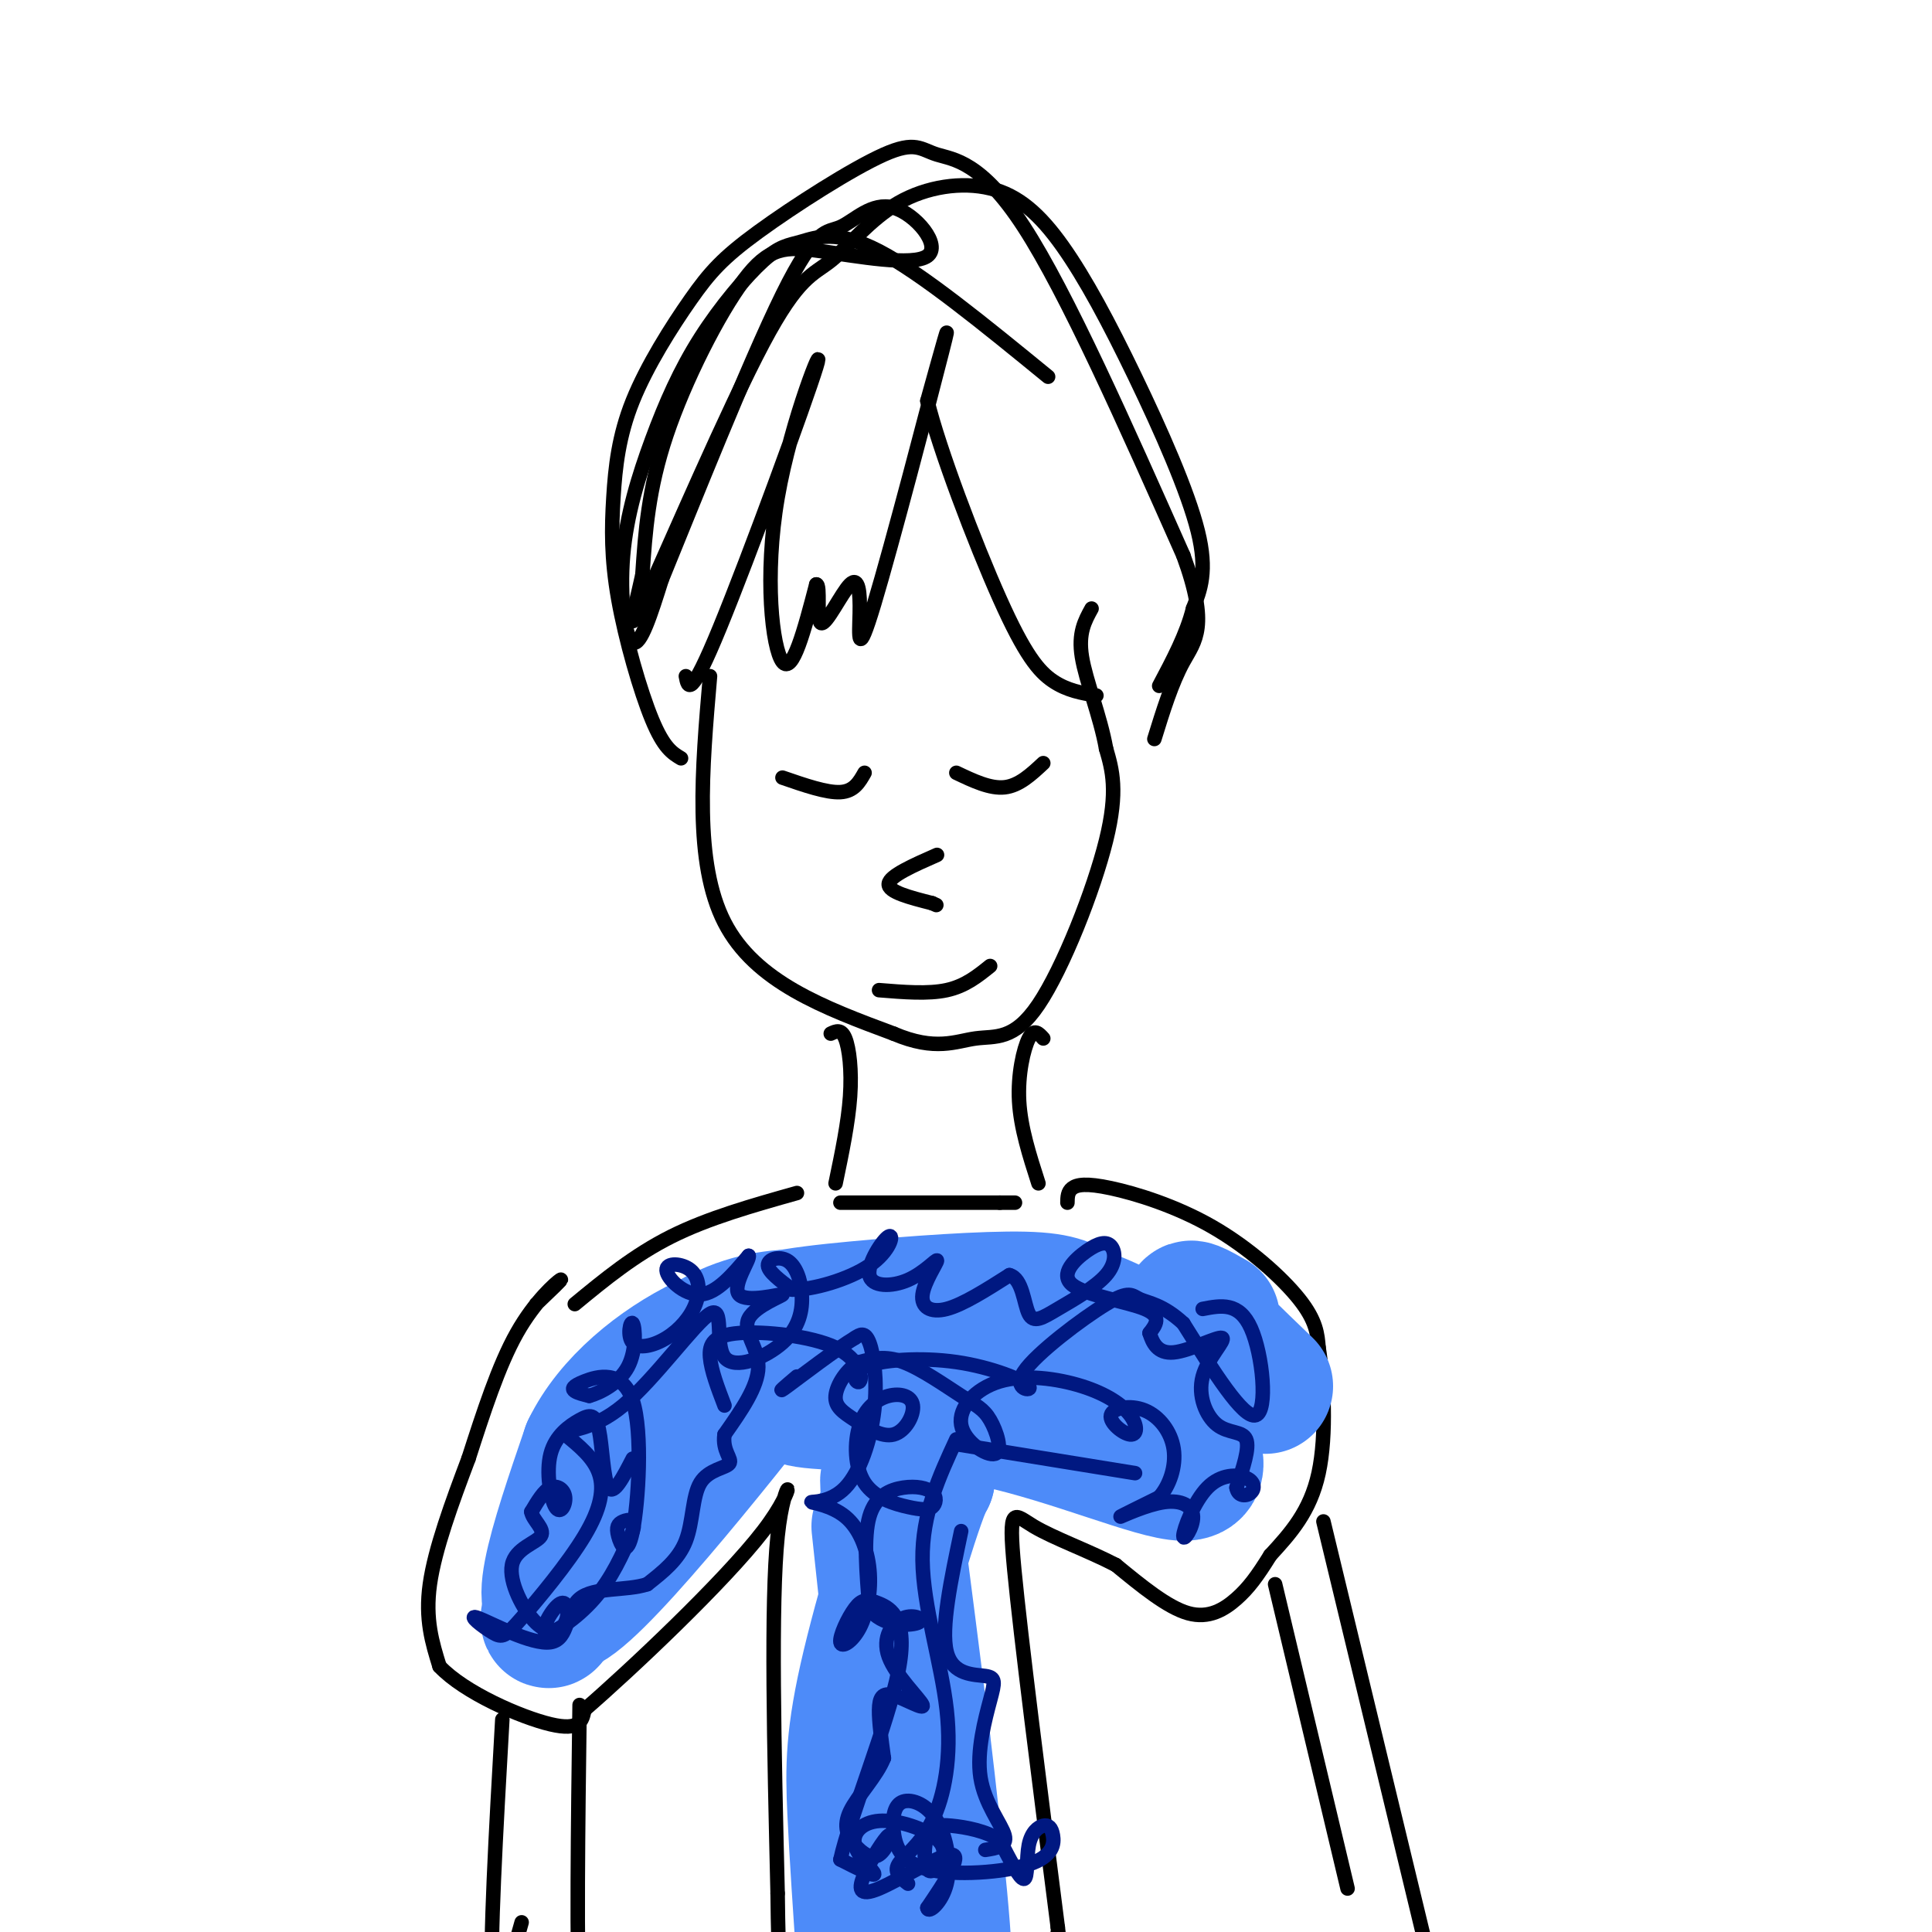 <svg viewBox='0 0 400 400' version='1.1' xmlns='http://www.w3.org/2000/svg' xmlns:xlink='http://www.w3.org/1999/xlink'><g fill='none' stroke='#000000' stroke-width='3' stroke-linecap='round' stroke-linejoin='round'><path d='M147,140c-1.667,19.333 -3.333,38.667 3,51c6.333,12.333 20.667,17.667 35,23'/><path d='M185,214c8.700,3.727 12.951,1.545 17,1c4.049,-0.545 7.898,0.545 13,-7c5.102,-7.545 11.458,-23.727 14,-34c2.542,-10.273 1.271,-14.636 0,-19'/><path d='M229,155c-1.200,-6.733 -4.200,-14.067 -5,-19c-0.800,-4.933 0.600,-7.467 2,-10'/><path d='M142,140c0.455,2.410 0.909,4.820 7,-10c6.091,-14.820 17.818,-46.869 20,-54c2.182,-7.131 -5.182,10.657 -8,27c-2.818,16.343 -1.091,31.241 1,34c2.091,2.759 4.545,-6.620 7,-16'/><path d='M169,121c0.981,-0.133 -0.065,7.533 1,8c1.065,0.467 4.241,-6.267 6,-8c1.759,-1.733 2.100,1.536 2,6c-0.100,4.464 -0.642,10.125 3,-2c3.642,-12.125 11.469,-42.036 14,-52c2.531,-9.964 -0.235,0.018 -3,10'/><path d='M192,83c2.381,9.845 9.833,29.458 15,41c5.167,11.542 8.048,15.012 11,17c2.952,1.988 5.976,2.494 9,3'/><path d='M162,161c4.583,1.583 9.167,3.167 12,3c2.833,-0.167 3.917,-2.083 5,-4'/><path d='M198,160c3.500,1.667 7.000,3.333 10,3c3.000,-0.333 5.500,-2.667 8,-5'/><path d='M194,177c-4.917,2.167 -9.833,4.333 -10,6c-0.167,1.667 4.417,2.833 9,4'/><path d='M193,187c1.500,0.667 0.750,0.333 0,0'/><path d='M182,205c5.083,0.417 10.167,0.833 14,0c3.833,-0.833 6.417,-2.917 9,-5'/><path d='M141,157c-1.784,-1.065 -3.569,-2.129 -6,-8c-2.431,-5.871 -5.510,-16.547 -7,-25c-1.490,-8.453 -1.392,-14.681 -1,-21c0.392,-6.319 1.079,-12.727 4,-20c2.921,-7.273 8.075,-15.411 12,-21c3.925,-5.589 6.621,-8.627 14,-14c7.379,-5.373 19.442,-13.079 26,-16c6.558,-2.921 7.612,-1.056 11,0c3.388,1.056 9.111,1.302 18,15c8.889,13.698 20.945,40.849 33,68'/><path d='M245,115c5.400,14.756 2.400,17.644 0,22c-2.400,4.356 -4.200,10.178 -6,16'/><path d='M217,78c-13.136,-10.736 -26.272,-21.472 -35,-26c-8.728,-4.528 -13.048,-2.847 -16,-2c-2.952,0.847 -4.536,0.859 -8,4c-3.464,3.141 -8.810,9.411 -13,16c-4.190,6.589 -7.226,13.498 -10,21c-2.774,7.502 -5.285,15.597 -6,24c-0.715,8.403 0.367,17.115 2,18c1.633,0.885 3.816,-6.058 6,-13'/><path d='M137,120c5.989,-14.634 17.961,-44.720 25,-59c7.039,-14.280 9.145,-12.754 12,-14c2.855,-1.246 6.458,-5.264 11,-4c4.542,1.264 10.024,7.808 7,10c-3.024,2.192 -14.553,0.031 -22,-1c-7.447,-1.031 -10.813,-0.931 -16,6c-5.187,6.931 -12.196,20.695 -16,32c-3.804,11.305 -4.402,20.153 -5,29'/><path d='M133,119c-1.818,8.318 -3.865,14.614 1,4c4.865,-10.614 16.640,-38.139 24,-52c7.360,-13.861 10.306,-14.059 14,-17c3.694,-2.941 8.138,-8.627 14,-12c5.862,-3.373 13.143,-4.434 19,-3c5.857,1.434 10.292,5.364 15,12c4.708,6.636 9.691,15.979 15,27c5.309,11.021 10.946,23.720 13,32c2.054,8.280 0.527,12.140 -1,16'/><path d='M247,126c-1.333,5.333 -4.167,10.667 -7,16'/><path d='M172,214c1.089,-0.511 2.178,-1.022 3,1c0.822,2.022 1.378,6.578 1,12c-0.378,5.422 -1.689,11.711 -3,18'/><path d='M216,215c-0.956,-1.067 -1.911,-2.133 -3,0c-1.089,2.133 -2.311,7.467 -2,13c0.311,5.533 2.156,11.267 4,17'/><path d='M174,249c0.000,0.000 33.000,0.000 33,0'/><path d='M207,249c5.500,0.000 2.750,0.000 0,0'/><path d='M165,247c-9.167,2.583 -18.333,5.167 -26,9c-7.667,3.833 -13.833,8.917 -20,14'/><path d='M111,270c2.889,-2.756 5.778,-5.511 5,-5c-0.778,0.511 -5.222,4.289 -9,11c-3.778,6.711 -6.889,16.356 -10,26'/><path d='M97,302c-3.422,9.067 -6.978,18.733 -8,26c-1.022,7.267 0.489,12.133 2,17'/><path d='M91,345c5.111,5.444 16.889,10.556 23,12c6.111,1.444 6.556,-0.778 7,-3'/><path d='M121,354c9.274,-8.012 28.958,-26.542 37,-37c8.042,-10.458 4.440,-12.845 3,1c-1.440,13.845 -0.720,43.923 0,74'/><path d='M161,392c0.167,15.500 0.583,17.250 1,19'/><path d='M221,249c0.016,-1.129 0.032,-2.258 1,-3c0.968,-0.742 2.888,-1.096 8,0c5.112,1.096 13.415,3.641 21,8c7.585,4.359 14.453,10.531 18,15c3.547,4.469 3.774,7.234 4,10'/><path d='M273,279c1.067,6.578 1.733,18.022 0,26c-1.733,7.978 -5.867,12.489 -10,17'/><path d='M263,322c-2.714,4.369 -4.500,6.792 -7,9c-2.500,2.208 -5.714,4.202 -10,3c-4.286,-1.202 -9.643,-5.601 -15,-10'/><path d='M231,324c-5.821,-3.012 -12.875,-5.542 -17,-8c-4.125,-2.458 -5.321,-4.845 -4,9c1.321,13.845 5.161,43.923 9,74'/><path d='M219,399c1.500,12.500 0.750,6.750 0,1'/><path d='M264,328c0.000,0.000 15.000,63.000 15,63'/><path d='M274,315c0.000,0.000 21.000,87.000 21,87'/><path d='M104,356c-1.333,23.500 -2.667,47.000 -2,54c0.667,7.000 3.333,-2.500 6,-12'/><path d='M120,353c-0.333,25.583 -0.667,51.167 0,63c0.667,11.833 2.333,9.917 4,8'/></g>
<g fill='none' stroke='#4D8BF9' stroke-width='28' stroke-linecap='round' stroke-linejoin='round'><path d='M182,316c4.500,42.000 9.000,84.000 11,100c2.000,16.000 1.500,6.000 1,-4'/><path d='M194,412c-2.378,-25.511 -8.822,-87.289 -10,-102c-1.178,-14.711 2.911,17.644 7,50'/><path d='M191,360c2.595,21.595 5.583,50.583 4,46c-1.583,-4.583 -7.738,-42.738 -9,-65c-1.262,-22.262 2.369,-28.631 6,-35'/><path d='M192,306c-1.583,2.000 -8.542,24.500 -12,39c-3.458,14.500 -3.417,21.000 -3,30c0.417,9.000 1.208,20.500 2,32'/><path d='M174,274c-4.107,-0.899 -8.214,-1.798 -14,-1c-5.786,0.798 -13.250,3.292 -20,10c-6.750,6.708 -12.786,17.631 -17,27c-4.214,9.369 -6.607,17.185 -9,25'/><path d='M114,335c-1.309,2.410 -0.083,-4.065 4,-12c4.083,-7.935 11.022,-17.329 19,-24c7.978,-6.671 16.994,-10.620 22,-14c5.006,-3.380 6.003,-6.190 7,-9'/><path d='M166,276c-9.489,12.200 -36.711,47.200 -47,55c-10.289,7.800 -3.644,-11.600 3,-31'/><path d='M122,300c4.547,-9.396 14.413,-17.385 24,-22c9.587,-4.615 18.895,-5.855 31,-7c12.105,-1.145 27.008,-2.193 35,-2c7.992,0.193 9.075,1.629 12,3c2.925,1.371 7.693,2.677 11,6c3.307,3.323 5.154,8.661 7,14'/><path d='M242,292c3.521,5.726 8.822,13.040 3,13c-5.822,-0.040 -22.767,-7.433 -39,-11c-16.233,-3.567 -31.755,-3.306 -38,-4c-6.245,-0.694 -3.213,-2.341 2,-3c5.213,-0.659 12.606,-0.329 20,0'/><path d='M190,287c13.455,-0.836 37.091,-2.925 47,-2c9.909,0.925 6.091,4.864 2,5c-4.091,0.136 -8.455,-3.533 -16,-5c-7.545,-1.467 -18.273,-0.734 -29,0'/><path d='M194,285c-6.857,0.881 -9.500,3.083 -14,4c-4.500,0.917 -10.857,0.548 -13,0c-2.143,-0.548 -0.071,-1.274 2,-2'/><path d='M251,273c-2.917,-1.667 -5.833,-3.333 -4,-1c1.833,2.333 8.417,8.667 15,15'/></g>
<g fill='none' stroke='#001881' stroke-width='3' stroke-linecap='round' stroke-linejoin='round'><path d='M131,302c-1.959,3.802 -3.917,7.604 -5,6c-1.083,-1.604 -1.289,-8.614 -2,-12c-0.711,-3.386 -1.925,-3.149 -4,-2c-2.075,1.149 -5.009,3.211 -6,7c-0.991,3.789 -0.039,9.304 1,11c1.039,1.696 2.164,-0.428 2,-2c-0.164,-1.572 -1.618,-2.592 -3,-2c-1.382,0.592 -2.691,2.796 -4,5'/><path d='M110,313c0.254,1.730 2.889,3.555 2,5c-0.889,1.445 -5.301,2.509 -6,6c-0.699,3.491 2.317,9.410 5,12c2.683,2.590 5.034,1.851 6,0c0.966,-1.851 0.548,-4.816 -1,-4c-1.548,0.816 -4.224,5.412 -3,6c1.224,0.588 6.350,-2.832 10,-7c3.650,-4.168 5.825,-9.084 8,-14'/><path d='M131,317c0.883,-2.705 -0.909,-2.466 -2,-2c-1.091,0.466 -1.482,1.161 -1,3c0.482,1.839 1.836,4.821 3,-1c1.164,-5.821 2.137,-20.447 0,-27c-2.137,-6.553 -7.383,-5.034 -10,-4c-2.617,1.034 -2.605,1.581 -2,2c0.605,0.419 1.802,0.709 3,1'/><path d='M122,289c2.192,-0.595 6.171,-2.582 8,-6c1.829,-3.418 1.508,-8.268 1,-9c-0.508,-0.732 -1.204,2.652 0,4c1.204,1.348 4.306,0.659 7,-1c2.694,-1.659 4.979,-4.287 6,-7c1.021,-2.713 0.779,-5.511 -1,-7c-1.779,-1.489 -5.094,-1.670 -5,0c0.094,1.670 3.598,5.191 7,5c3.402,-0.191 6.701,-4.096 10,-8'/><path d='M155,260c0.420,0.625 -3.531,6.187 -2,8c1.531,1.813 8.544,-0.122 9,0c0.456,0.122 -5.647,2.302 -7,5c-1.353,2.698 2.042,5.914 2,10c-0.042,4.086 -3.521,9.043 -7,14'/><path d='M150,297c-0.515,3.445 1.697,5.057 1,6c-0.697,0.943 -4.303,1.215 -6,4c-1.697,2.785 -1.485,8.081 -3,12c-1.515,3.919 -4.758,6.459 -8,9'/><path d='M134,328c-4.298,1.432 -11.043,0.512 -14,3c-2.957,2.488 -2.124,8.383 -6,9c-3.876,0.617 -12.459,-4.044 -15,-5c-2.541,-0.956 0.960,1.794 3,3c2.040,1.206 2.619,0.870 6,-3c3.381,-3.870 9.564,-11.273 13,-17c3.436,-5.727 4.125,-9.779 3,-13c-1.125,-3.221 -4.062,-5.610 -7,-8'/><path d='M117,297c0.544,-1.294 5.405,-0.527 12,-6c6.595,-5.473 14.924,-17.184 18,-19c3.076,-1.816 0.901,6.263 3,9c2.099,2.737 8.474,0.131 12,-3c3.526,-3.131 4.203,-6.788 4,-10c-0.203,-3.212 -1.285,-5.980 -3,-7c-1.715,-1.020 -4.061,-0.291 -4,1c0.061,1.291 2.531,3.146 5,5'/><path d='M164,267c4.063,0.124 11.720,-2.065 16,-5c4.280,-2.935 5.182,-6.617 4,-6c-1.182,0.617 -4.448,5.533 -4,8c0.448,2.467 4.609,2.484 8,1c3.391,-1.484 6.012,-4.470 6,-4c-0.012,0.470 -2.657,4.396 -3,7c-0.343,2.604 1.616,3.887 5,3c3.384,-0.887 8.192,-3.943 13,-7'/><path d='M209,264c2.708,0.701 2.976,5.955 4,8c1.024,2.045 2.802,0.882 6,-1c3.198,-1.882 7.815,-4.483 10,-7c2.185,-2.517 1.936,-4.951 1,-6c-0.936,-1.049 -2.560,-0.714 -5,1c-2.440,1.714 -5.695,4.808 -3,7c2.695,2.192 11.342,3.484 15,5c3.658,1.516 2.329,3.258 1,5'/><path d='M238,276c0.610,1.949 1.633,4.322 5,4c3.367,-0.322 9.076,-3.341 10,-3c0.924,0.341 -2.938,4.040 -4,8c-1.062,3.960 0.676,8.182 3,10c2.324,1.818 5.236,1.234 6,3c0.764,1.766 -0.618,5.883 -2,10'/><path d='M256,308c0.326,1.941 2.140,1.794 3,1c0.860,-0.794 0.764,-2.234 -1,-3c-1.764,-0.766 -5.198,-0.857 -8,2c-2.802,2.857 -4.972,8.660 -5,10c-0.028,1.340 2.085,-1.785 2,-4c-0.085,-2.215 -2.369,-3.519 -6,-3c-3.631,0.519 -8.609,2.863 -9,3c-0.391,0.137 3.804,-1.931 8,-4'/><path d='M240,310c2.152,-2.402 3.532,-6.409 3,-10c-0.532,-3.591 -2.975,-6.768 -6,-8c-3.025,-1.232 -6.633,-0.519 -7,1c-0.367,1.519 2.506,3.845 4,4c1.494,0.155 1.607,-1.860 0,-4c-1.607,-2.140 -4.936,-4.404 -10,-6c-5.064,-1.596 -11.863,-2.523 -17,-1c-5.137,1.523 -8.612,5.496 -8,9c0.612,3.504 5.310,6.538 7,6c1.690,-0.538 0.370,-4.649 -1,-7c-1.370,-2.351 -2.792,-2.941 -6,-5c-3.208,-2.059 -8.202,-5.588 -12,-7c-3.798,-1.412 -6.399,-0.706 -9,0'/><path d='M178,282c-2.659,1.354 -4.806,4.738 -5,7c-0.194,2.262 1.566,3.403 4,5c2.434,1.597 5.542,3.652 8,3c2.458,-0.652 4.267,-4.010 4,-6c-0.267,-1.990 -2.611,-2.611 -5,-2c-2.389,0.611 -4.822,2.455 -6,6c-1.178,3.545 -1.102,8.790 1,12c2.102,3.210 6.229,4.385 9,5c2.771,0.615 4.184,0.670 5,0c0.816,-0.670 1.033,-2.066 0,-3c-1.033,-0.934 -3.317,-1.405 -6,-1c-2.683,0.405 -5.767,1.687 -7,6c-1.233,4.313 -0.617,11.656 0,19'/><path d='M180,333c2.362,3.763 8.266,3.672 10,3c1.734,-0.672 -0.703,-1.924 -3,-1c-2.297,0.924 -4.455,4.024 -3,8c1.455,3.976 6.524,8.829 7,10c0.476,1.171 -3.641,-1.338 -6,-2c-2.359,-0.662 -2.960,0.525 -3,3c-0.040,2.475 0.480,6.237 1,10'/><path d='M183,364c-1.424,3.671 -5.485,7.849 -7,11c-1.515,3.151 -0.484,5.274 1,7c1.484,1.726 3.420,3.055 5,2c1.580,-1.055 2.805,-4.496 2,-4c-0.805,0.496 -3.638,4.927 -5,8c-1.362,3.073 -1.251,4.789 3,3c4.251,-1.789 12.643,-7.083 15,-7c2.357,0.083 -1.322,5.541 -5,11'/><path d='M192,395c0.151,1.276 3.028,-1.033 4,-5c0.972,-3.967 0.040,-9.591 -2,-13c-2.040,-3.409 -5.186,-4.604 -7,-4c-1.814,0.604 -2.294,3.008 -2,6c0.294,2.992 1.364,6.574 7,8c5.636,1.426 15.840,0.697 21,-1c5.160,-1.697 5.278,-4.364 5,-6c-0.278,-1.636 -0.951,-2.243 -2,-2c-1.049,0.243 -2.475,1.335 -3,4c-0.525,2.665 -0.150,6.904 -1,7c-0.850,0.096 -2.925,-3.952 -5,-8'/><path d='M207,381c-2.748,-1.921 -7.116,-2.722 -10,-3c-2.884,-0.278 -4.282,-0.033 -5,2c-0.718,2.033 -0.755,5.853 0,7c0.755,1.147 2.303,-0.380 3,-2c0.697,-1.620 0.543,-3.335 -2,-5c-2.543,-1.665 -7.475,-3.281 -11,-3c-3.525,0.281 -5.641,2.460 -5,5c0.641,2.540 4.040,5.440 4,6c-0.040,0.560 -3.520,-1.220 -7,-3'/><path d='M174,385c1.813,-8.463 9.847,-28.119 12,-39c2.153,-10.881 -1.574,-12.985 -4,-14c-2.426,-1.015 -3.550,-0.940 -5,1c-1.450,1.940 -3.226,5.745 -3,7c0.226,1.255 2.452,-0.041 4,-3c1.548,-2.959 2.416,-7.582 2,-12c-0.416,-4.418 -2.117,-8.632 -5,-11c-2.883,-2.368 -6.949,-2.892 -7,-3c-0.051,-0.108 3.914,0.198 7,-3c3.086,-3.198 5.292,-9.899 6,-16c0.708,-6.101 -0.084,-11.600 -1,-14c-0.916,-2.400 -1.958,-1.700 -3,-1'/><path d='M177,277c-3.667,2.156 -11.333,8.044 -14,10c-2.667,1.956 -0.333,-0.022 2,-2'/><path d='M199,317c-2.115,10.046 -4.230,20.092 -3,25c1.230,4.908 5.805,4.677 8,5c2.195,0.323 2.011,1.200 1,5c-1.011,3.800 -2.849,10.523 -2,16c0.849,5.477 4.385,9.708 5,12c0.615,2.292 -1.693,2.646 -4,3'/><path d='M235,305c0.000,0.000 -37.000,-6.000 -37,-6'/><path d='M198,298c-3.557,7.687 -7.113,15.375 -7,25c0.113,9.625 3.896,21.188 5,31c1.104,9.812 -0.472,17.872 -3,23c-2.528,5.128 -6.008,7.322 -7,9c-0.992,1.678 0.504,2.839 2,4'/><path d='M249,271c3.778,-0.733 7.556,-1.467 10,4c2.444,5.467 3.556,17.133 1,18c-2.556,0.867 -8.778,-9.067 -15,-19'/><path d='M245,274c-4.227,-3.924 -7.293,-4.233 -9,-5c-1.707,-0.767 -2.054,-1.992 -7,1c-4.946,2.992 -14.491,10.203 -17,14c-2.509,3.797 2.017,4.182 1,3c-1.017,-1.182 -7.577,-3.931 -15,-5c-7.423,-1.069 -15.708,-0.457 -19,1c-3.292,1.457 -1.592,3.761 -1,3c0.592,-0.761 0.076,-4.585 -5,-7c-5.076,-2.415 -14.713,-3.419 -20,-3c-5.287,0.419 -6.225,2.263 -6,5c0.225,2.737 1.612,6.369 3,10'/></g>
</svg>